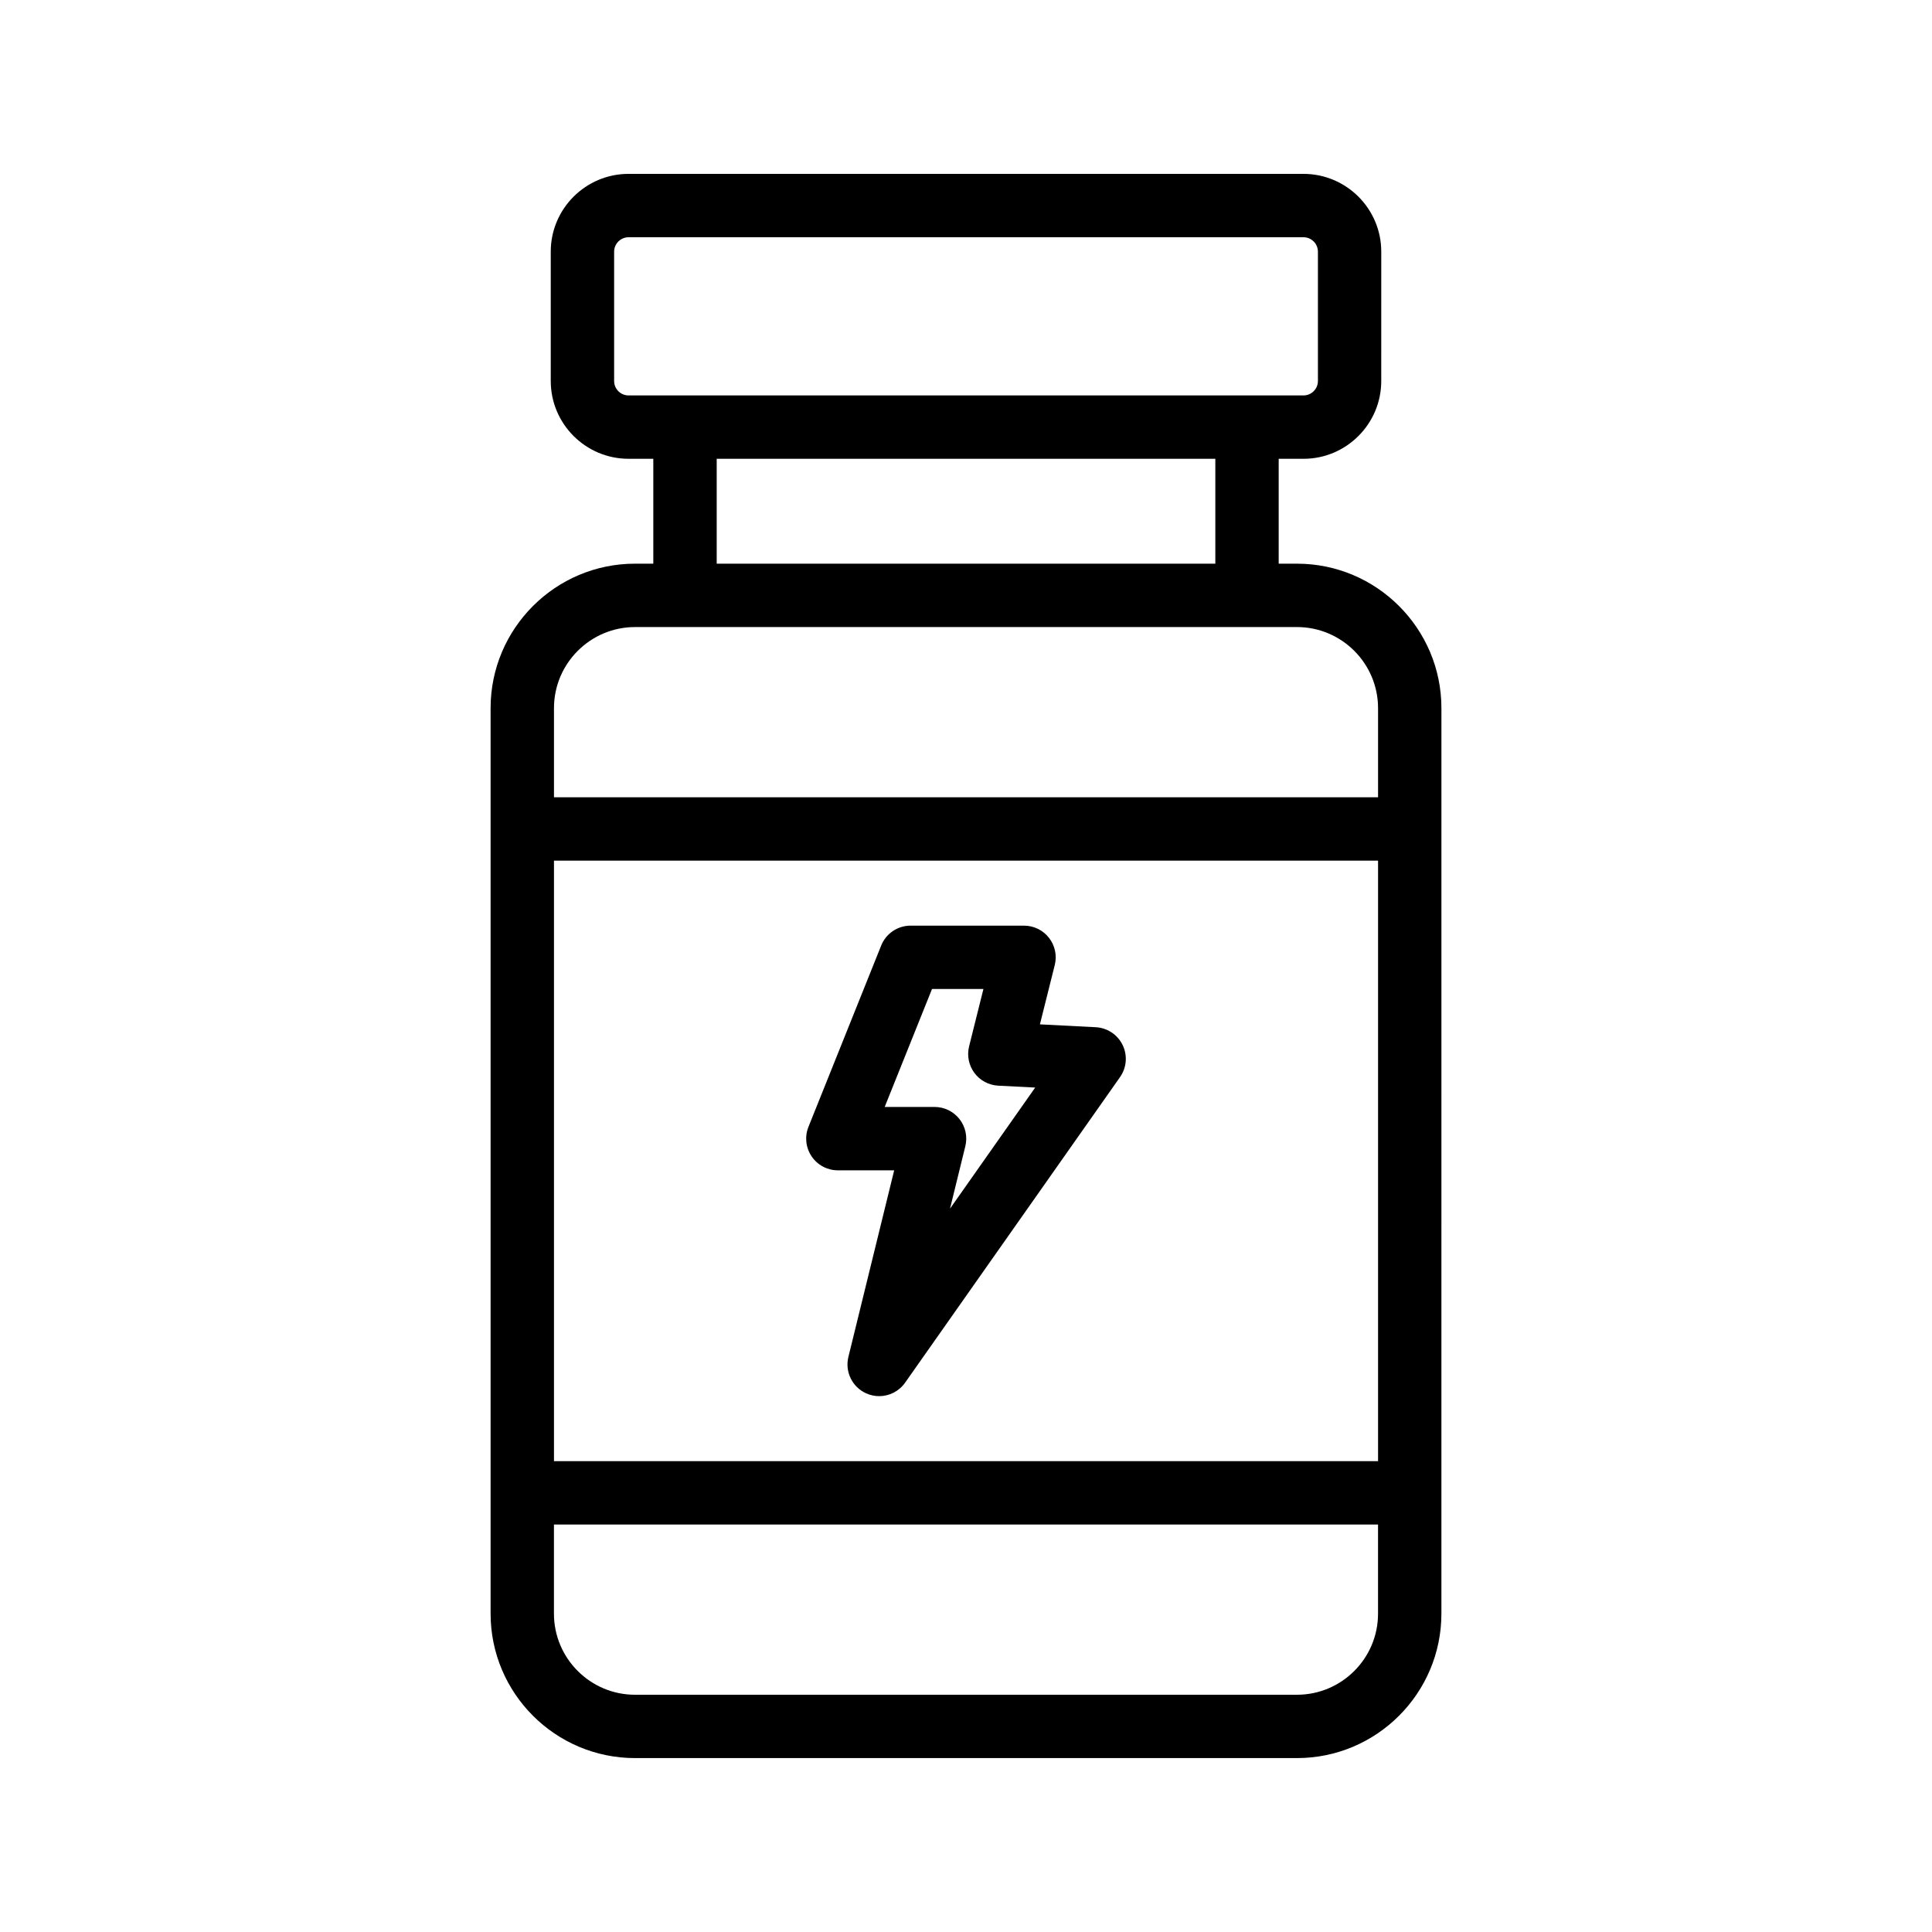 <?xml version="1.0" encoding="UTF-8"?>
<!-- Uploaded to: ICON Repo, www.iconrepo.com, Generator: ICON Repo Mixer Tools -->
<svg fill="#000000" width="800px" height="800px" version="1.1" viewBox="144 144 512 512" xmlns="http://www.w3.org/2000/svg">
 <g>
  <path d="m312.29 293.38c-21.105 0-38.277 17.176-38.277 38.281v239.97c0 21.113 17.172 38.281 38.277 38.281h175.42c21.105 0 38.277-17.172 38.277-38.277v-32.023l0.004-175.93v-32.02c0-21.105-17.172-38.281-38.277-38.281h-4.848v-27.793h6.562c11.371 0 20.617-9.25 20.617-20.613l0.004-34.281c0-11.367-9.25-20.617-20.617-20.617h-178.86c-11.371 0-20.617 9.25-20.617 20.617v34.277c0 11.363 9.25 20.613 20.617 20.613h6.562v27.793zm196.91 237.84h-218.39v-159.14h218.39zm-21.484 61.906h-175.43c-11.844 0-21.484-9.641-21.484-21.484v-23.629h218.39v23.629c0.004 11.848-9.637 21.484-21.48 21.484zm21.484-261.46v23.625h-218.39v-23.625c0-11.848 9.641-21.488 21.484-21.488h175.42c11.844 0 21.484 9.641 21.484 21.488zm-202.45-86.691v-34.277c0-2.106 1.719-3.824 3.828-3.824h178.86c2.106 0 3.824 1.719 3.824 3.824v34.277c0 2.106-1.719 3.82-3.824 3.82h-178.86c-2.109 0-3.828-1.711-3.828-3.82zm27.184 20.613h132.14v27.793l-132.14 0.004z"/>
  <path d="m366.04 454.15h14.926l-12.133 49.445c-0.965 3.922 1.004 7.973 4.68 9.645 1.125 0.512 2.305 0.754 3.473 0.754 2.664 0 5.258-1.27 6.871-3.566l56.965-80.988c1.758-2.5 2.019-5.762 0.68-8.508-1.336-2.746-4.066-4.551-7.117-4.707l-14.797-0.758 3.934-15.73c0.629-2.504 0.062-5.16-1.531-7.199-1.59-2.039-4.031-3.231-6.617-3.231h-30.059c-3.434 0-6.516 2.086-7.793 5.273l-19.273 48.051c-1.039 2.586-0.723 5.519 0.84 7.828 1.559 2.309 4.164 3.691 6.953 3.691zm24.953-48.055h13.625l-3.797 15.199c-0.605 2.434-0.094 5.016 1.398 7.031 1.492 2.016 3.812 3.258 6.316 3.387l9.801 0.504-22.574 32.09 4.062-16.555c0.613-2.504 0.047-5.152-1.551-7.184-1.59-2.031-4.027-3.215-6.606-3.215h-13.215z"/>
 </g>
</svg>